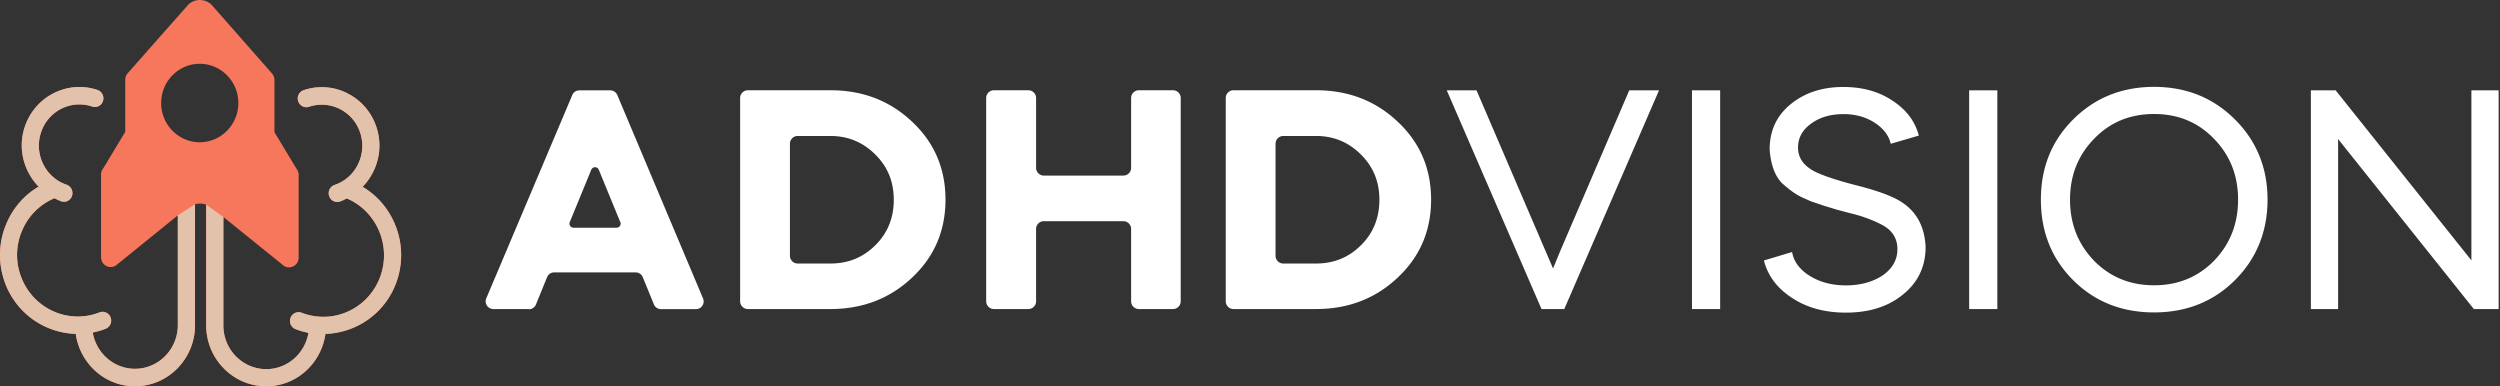 <svg xmlns="http://www.w3.org/2000/svg" width="343" height="53" fill="none"><rect width="100%" height="100%" fill="#333333" stroke="none"/><path d="M49.745 25.64c2.023-2.087 2.887-5.21 1.915-8.162a7.959 7.959 0 0 0-3.968-4.662 7.708 7.708 0 0 0-6.037-.44 1.197 1.197 0 0 0-.74 1.524c.215.627.88.957 1.482.753a5.476 5.476 0 0 1 4.245.314 5.558 5.558 0 0 1 2.78 3.265 5.737 5.737 0 0 1-.31 4.316 5.52 5.52 0 0 1-3.21 2.826 1.197 1.197 0 0 0-.742 1.522c.17.503.618.817 1.112.817.123 0 .247-.016.37-.063.34-.11.633-.283.942-.424 4.122 1.758 6.16 6.546 4.554 10.815-.802 2.103-2.346 3.767-4.384 4.693a8.206 8.206 0 0 1-6.361.173c-.602-.235-1.281.063-1.529.69-.231.613.062 1.32.68 1.555.587.235 1.173.392 1.775.518-.478 2.825-2.887 4.975-5.79 4.975-3.241 0-5.881-2.684-5.881-5.98V29.77l8.244 6.655c.864.644 2.084 0 2.084-1.083V23.992c0-.314-.108-.612-.309-.863l-3.01-4.991v-7.142c0-.377-.14-.723-.402-.99L29.011.637a2.307 2.307 0 0 0-3.18 0L17.6 9.96a1.34 1.34 0 0 0-.416.988v7.142l-3.01 4.992c-.201.251-.31.55-.31.863v11.35c0 1.098 1.22 1.726 2.1 1.082l8.43-6.828v15.069c0 3.296-2.64 5.98-5.882 5.98-2.903 0-5.311-2.166-5.79-4.975a10.409 10.409 0 0 0 1.776-.518c.602-.236.91-.926.679-1.554a1.181 1.181 0 0 0-1.528-.691c-4.277 1.68-9.094-.502-10.746-4.85a8.459 8.459 0 0 1 .17-6.467 8.288 8.288 0 0 1 4.4-4.348c.309.157.602.314.926.423a1.16 1.16 0 0 0 1.482-.753 1.217 1.217 0 0 0-.74-1.523c-2.903-.973-4.493-4.19-3.52-7.142.957-2.966 4.106-4.567 7.024-3.579a1.17 1.17 0 0 0 1.482-.753 1.217 1.217 0 0 0-.74-1.523c-4.138-1.397-8.631.895-10.005 5.102-.973 2.967-.108 6.075 1.914 8.162-1.93 1.13-3.443 2.841-4.369 4.96a10.971 10.971 0 0 0-.216 8.304 10.696 10.696 0 0 0 9.68 6.938c.571 4.05 3.983 7.189 8.12 7.189 4.555 0 8.245-3.767 8.245-8.382V28.026a2.539 2.539 0 0 1 1.528.048v16.544c0 4.63 3.706 8.382 8.245 8.382 4.153 0 7.55-3.14 8.12-7.19a10.696 10.696 0 0 0 9.68-6.937c1.9-5.023-.154-10.627-4.585-13.248v.016Zm-22.34-6.121c-2.917 0-5.295-2.417-5.295-5.384 0-2.967 2.378-5.384 5.296-5.384 2.917 0 5.295 2.417 5.295 5.384 0 2.967-2.378 5.384-5.296 5.384Z" fill="#F7775C"/><path d="M51.66 17.478c.97 2.946.11 6.065-1.905 8.153 4.424 2.623 6.473 8.223 4.576 13.242a10.696 10.696 0 0 1-9.68 6.938C44.078 49.86 40.683 53 36.53 53c-4.54 0-8.245-3.752-8.245-8.382V28.074a2.539 2.539 0 0 0-1.528-.048v16.592c0 4.615-3.69 8.382-8.244 8.382-4.138 0-7.55-3.14-8.121-7.19a10.696 10.696 0 0 1-9.68-6.937c-1.019-2.7-.942-5.65.216-8.304.926-2.119 2.44-3.83 4.37-4.96-2.023-2.088-2.888-5.195-1.915-8.162 1.374-4.207 5.867-6.499 10.004-5.102.618.22.942.895.741 1.523-.2.628-.88.957-1.482.753-2.918-.988-6.067.613-7.025 3.58-.972 2.95.618 6.168 3.52 7.141.618.22.942.895.742 1.523a1.16 1.16 0 0 1-1.483.753c-.324-.11-.617-.266-.926-.423a8.288 8.288 0 0 0-4.4 4.348 8.46 8.46 0 0 0-.17 6.467c1.652 4.348 6.47 6.53 10.746 4.85a1.181 1.181 0 0 1 1.528.69 1.214 1.214 0 0 1-.68 1.555 10.4 10.4 0 0 1-1.775.518c.479 2.81 2.887 4.975 5.79 4.975 3.242 0 5.882-2.684 5.882-5.98V29.549l2.362-1.523a2.539 2.539 0 0 1 1.528.048l2.363 1.695v14.896c0 3.296 2.64 5.98 5.882 5.98 2.902 0 5.31-2.15 5.79-4.975a10.403 10.403 0 0 1-1.776-.518c-.618-.236-.911-.942-.68-1.554.248-.628.927-.926 1.529-.691 2.069.8 4.338.738 6.36-.173 2.039-.926 3.583-2.59 4.385-4.693 1.606-4.27-.432-9.057-4.554-10.815-.309.141-.602.314-.942.424a1.022 1.022 0 0 1-.37.063c-.494 0-.942-.314-1.112-.817a1.197 1.197 0 0 1 .741-1.522 5.52 5.52 0 0 0 3.211-2.826 5.737 5.737 0 0 0 .31-4.316 5.558 5.558 0 0 0-2.78-3.265 5.476 5.476 0 0 0-4.245-.314c-.603.204-1.267-.126-1.483-.754a1.197 1.197 0 0 1 .741-1.522 7.708 7.708 0 0 1 6.037.44 7.959 7.959 0 0 1 3.968 4.661Z" fill="#E3C2AB"/><path d="M72.53 42.4h-4.84a1.055 1.055 0 0 1-.975-1.464L78.52 13.034c.16-.391.552-.637.974-.637h4.23c.422 0 .814.26.974.652L96.46 40.95a1.055 1.055 0 0 1-.974 1.463h-4.797c-.437 0-.814-.26-.974-.652l-1.527-3.737a1.061 1.061 0 0 0-.974-.652h-11.18c-.435 0-.813.26-.973.652l-1.527 3.752c-.16.39-.552.652-.974.652l-.029-.03Zm12.575-11.923-2.95-7.186a.557.557 0 0 0-1.033 0l-2.951 7.186a.56.56 0 0 0 .523.767h5.902a.565.565 0 0 0 .524-.767h-.015ZM113.933 42.4h-11.325a1.065 1.065 0 0 1-1.061-1.058V13.44c0-.58.48-1.058 1.061-1.058h11.325c4.449 0 8.185 1.449 11.223 4.332 3.039 2.854 4.565 6.418 4.565 10.677 0 4.26-1.526 7.823-4.565 10.677-3.038 2.883-6.789 4.332-11.223 4.332Zm0-23.745h-4.492c-.581 0-1.061.478-1.061 1.058v15.385c0 .58.48 1.058 1.061 1.058h4.492c2.443 0 4.507-.84 6.193-2.535 1.657-1.652 2.501-3.724 2.501-6.216 0-2.491-.844-4.534-2.544-6.215-1.687-1.68-3.737-2.535-6.15-2.535ZM141.089 42.4h-4.724a1.066 1.066 0 0 1-1.062-1.058V13.44c0-.58.48-1.058 1.062-1.058h4.724c.582 0 1.062.478 1.062 1.058v9.59c0 .58.479 1.058 1.061 1.058h10.918c.581 0 1.061-.478 1.061-1.058v-9.59c0-.58.479-1.058 1.061-1.058h4.681c.582 0 1.061.478 1.061 1.058v27.902c0 .58-.479 1.058-1.061 1.058h-4.681a1.065 1.065 0 0 1-1.061-1.058v-9.938c0-.58-.48-1.058-1.061-1.058h-10.918c-.582 0-1.061.479-1.061 1.058v9.938c0 .58-.48 1.058-1.062 1.058ZM180.559 42.4h-11.325a1.065 1.065 0 0 1-1.061-1.058V13.44c0-.58.48-1.058 1.061-1.058h11.325c4.448 0 8.184 1.449 11.223 4.332 3.038 2.854 4.565 6.418 4.565 10.677 0 4.26-1.527 7.823-4.565 10.677-3.039 2.883-6.789 4.332-11.223 4.332Zm0-23.745h-4.492c-.582 0-1.062.478-1.062 1.058v15.385c0 .58.48 1.058 1.062 1.058h4.492c2.442 0 4.506-.84 6.193-2.535 1.657-1.652 2.5-3.724 2.5-6.216 0-2.491-.843-4.534-2.544-6.215-1.686-1.68-3.736-2.535-6.149-2.535ZM214.635 42.4h-3.14l-12.997-30.003h4.085l10.496 24.44.989-2.405 9.464-22.035h4.085L214.62 42.4h.015ZM236.005 42.4h-3.867V12.397h3.867V42.4ZM263.234 18.612l-3.824 1.115c-.261-1.144-1.003-2.1-2.209-2.897-1.221-.782-2.646-1.174-4.274-1.174-1.803 0-3.3.45-4.478 1.333-1.177.855-1.759 1.941-1.759 3.26 0 1.434.8 2.55 2.413 3.346 1.265.594 3.199 1.232 5.801 1.884 2.122.55 3.765 1.1 4.943 1.666 2.747 1.289 4.201 3.535 4.346 6.736 0 2.68-1.032 4.853-3.096 6.52-2.006 1.65-4.623 2.491-7.821 2.491-2.893 0-5.365-.666-7.4-2.014-2.035-1.318-3.329-3.027-3.867-5.142l3.867-1.16c.233 1.319 1.032 2.405 2.428 3.275 1.395.869 3.053 1.303 4.972 1.303 1.919 0 3.678-.463 5.03-1.376 1.352-.941 2.02-2.144 2.02-3.607s-.712-2.593-2.151-3.347c-1.265-.652-2.704-1.188-4.347-1.579l-1.803-.478-1.671-.507-1.759-.594a3.614 3.614 0 0 1-.364-.145c-.16-.072-.349-.16-.581-.26-.233-.102-.437-.189-.596-.276-.713-.347-1.571-.956-2.545-1.84-.974-.97-1.555-2.52-1.715-4.636 0-2.55.945-4.606 2.835-6.171 1.919-1.594 4.347-2.405 7.269-2.405 2.631 0 4.884.623 6.76 1.883 1.889 1.232 3.096 2.825 3.605 4.796h-.029ZM274.035 42.4h-3.867V12.397h3.867V42.4ZM295.536 11.919c4.42 0 8.112 1.492 11.092 4.462 2.981 2.97 4.478 6.65 4.478 11.01 0 4.36-1.497 8.084-4.478 11.054-2.951 2.94-6.658 4.418-11.092 4.418s-8.141-1.477-11.092-4.418c-2.951-2.941-4.434-6.635-4.434-11.054 0-4.419 1.483-8.07 4.434-11.01 2.98-2.97 6.687-4.462 11.092-4.462Zm0 27.221c3.271 0 6.004-1.115 8.214-3.346 2.21-2.29 3.315-5.085 3.315-8.403 0-3.318-1.105-6.1-3.315-8.36-2.181-2.26-4.914-3.39-8.214-3.39-3.3 0-6.033 1.13-8.213 3.39-2.21 2.26-3.315 5.042-3.315 8.36 0 3.318 1.105 6.114 3.315 8.403 2.209 2.23 4.942 3.346 8.213 3.346ZM320.788 42.4h-3.736V12.397h3.402l18.622 23.324V12.397h3.736V42.4h-3.401l-18.623-23.325V42.4Z" fill="#fff"/></svg>